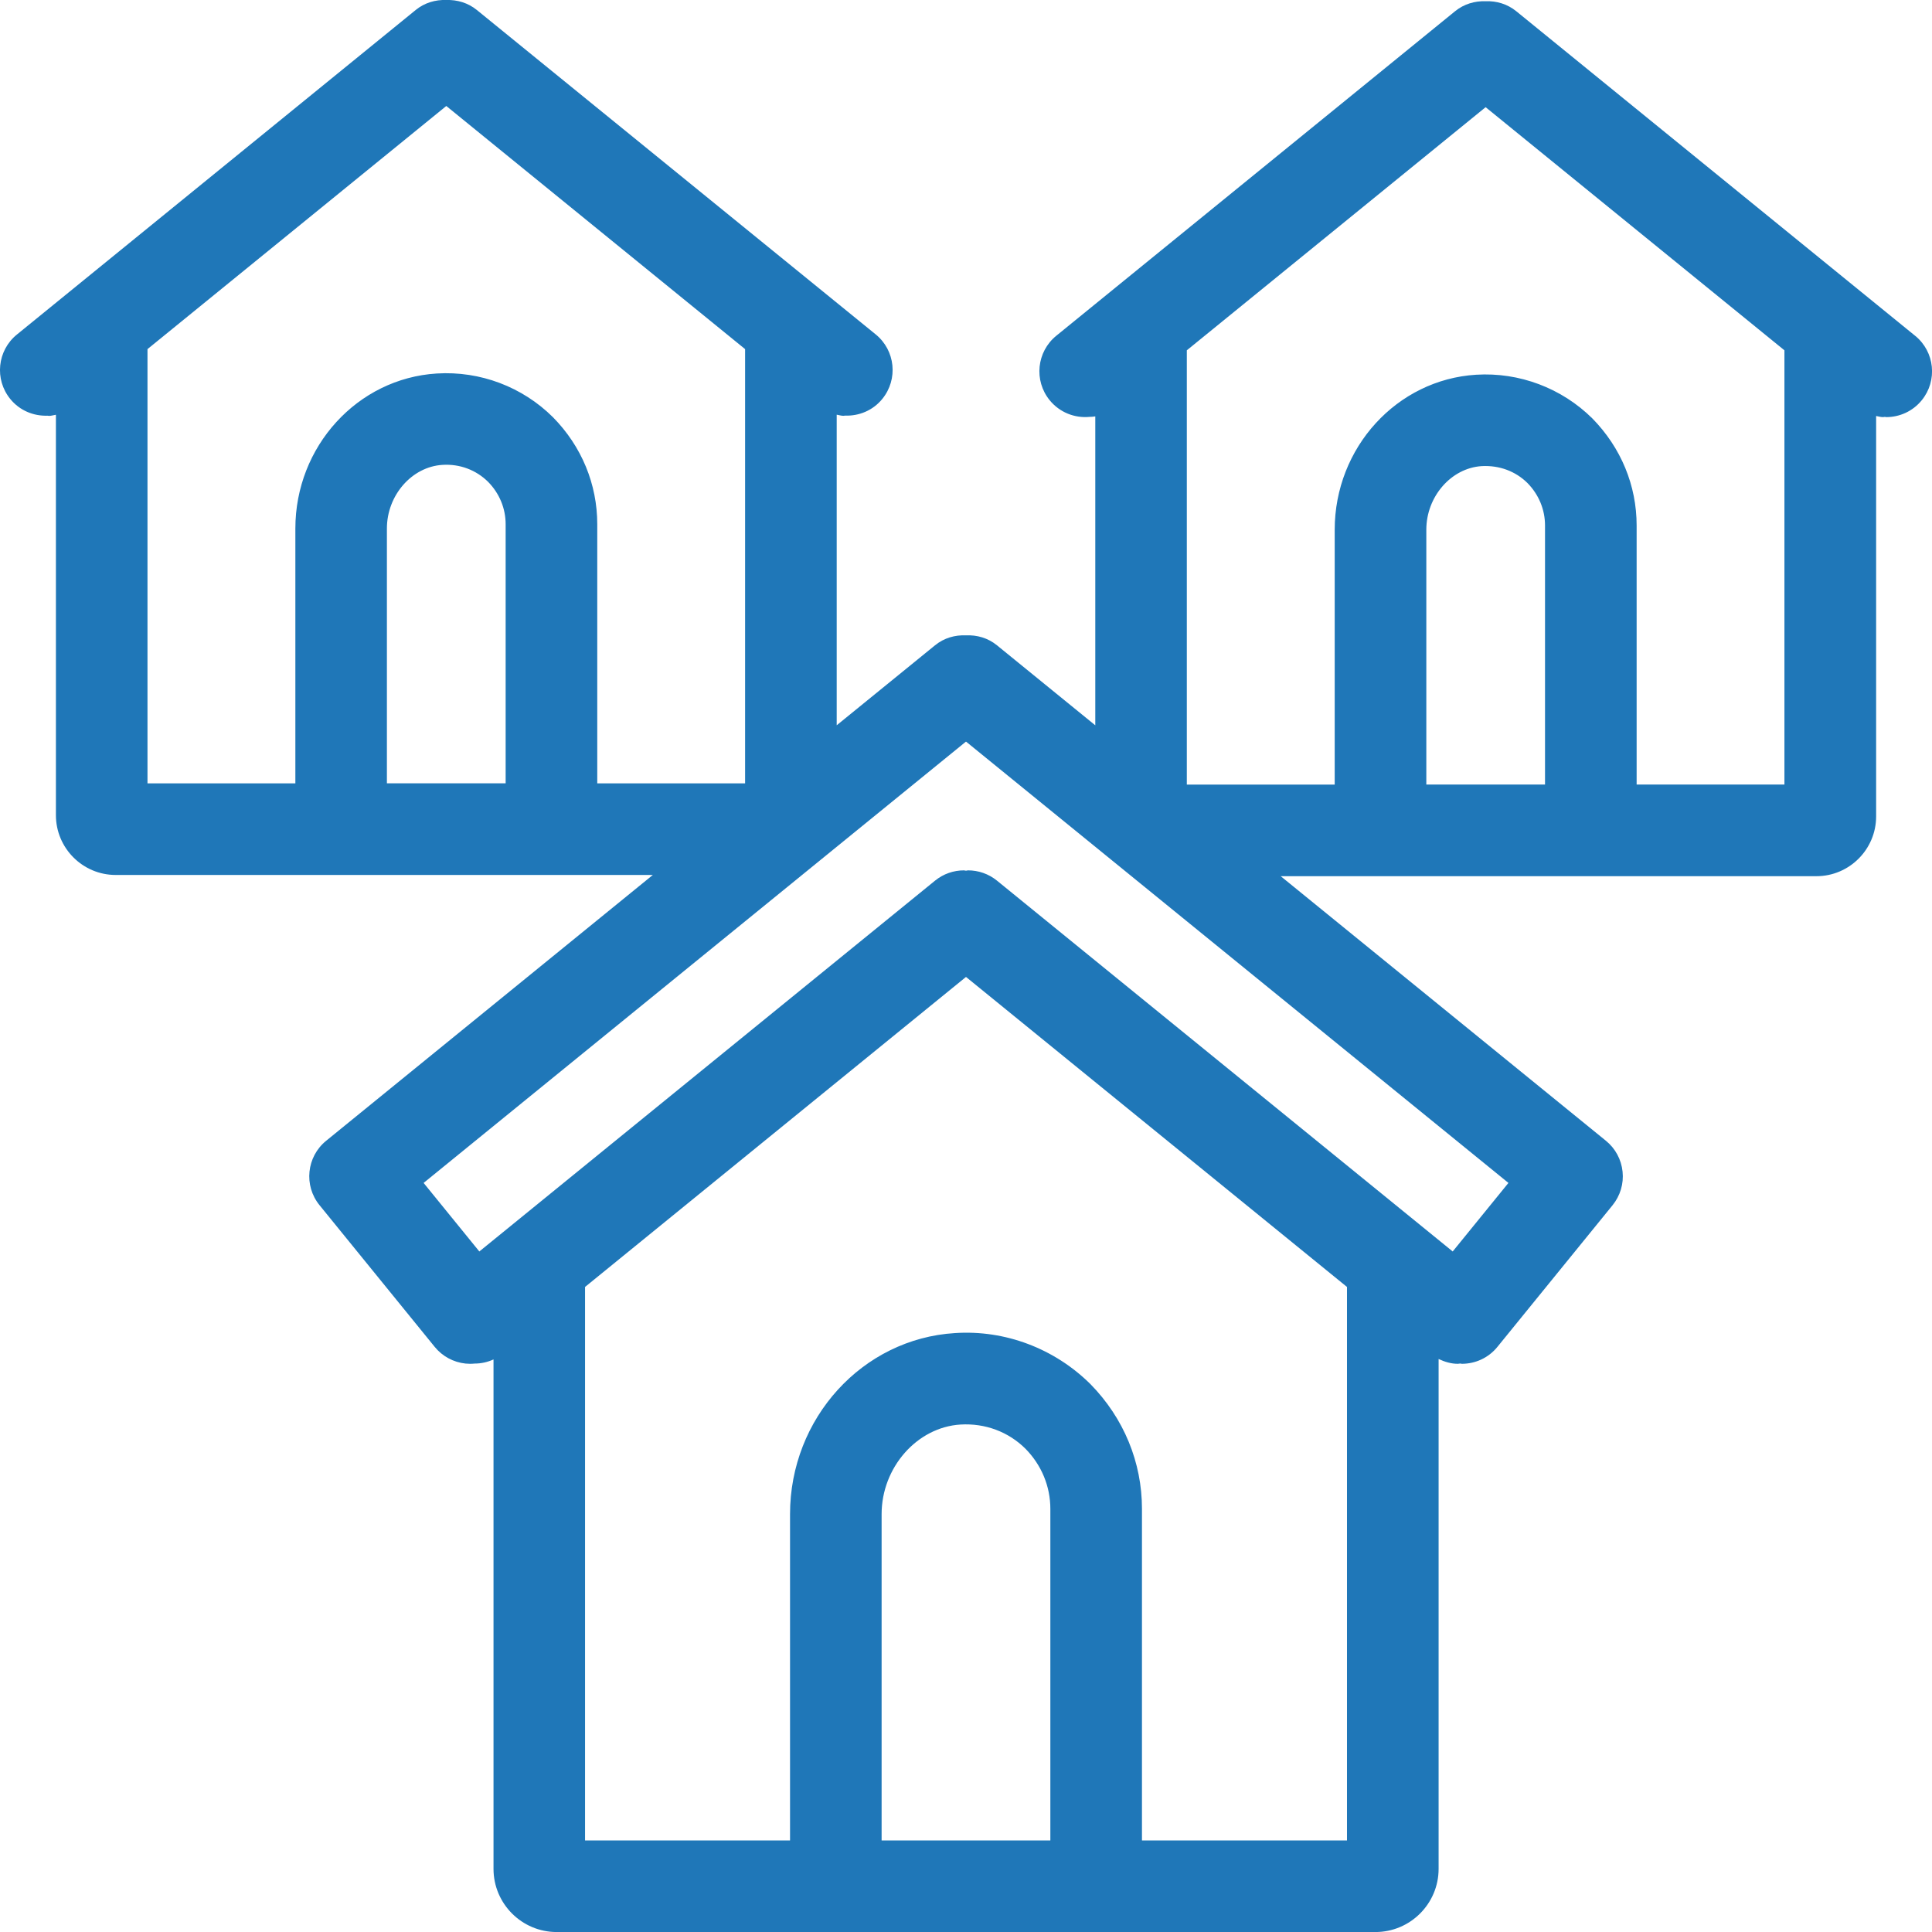 <?xml version="1.0" encoding="UTF-8"?>
<svg id="Layer_1" data-name="Layer 1" xmlns="http://www.w3.org/2000/svg" viewBox="0 0 500 500">
  <defs>
    <style>
      .cls-1 {
        fill: #1f77b8;
      }
    </style>
  </defs>
  <path class="cls-1" d="M495.62,86.89L392.4,2.9c-2.3-1.87-5.11-2.69-7.91-2.58-2.8-.1-5.61.71-7.91,2.58l-103.21,83.99c-5.08,4.13-5.85,11.6-1.72,16.68,2.6,3.19,6.49,4.67,10.29,4.32.51,0,1.02-.05,1.52-.13v79.95l-25.45-20.71c-2.32-1.9-5.18-2.7-8.01-2.57-2.83-.13-5.69.67-8.01,2.57l-25.45,20.7v-80.38c.58.09,1.15.29,1.74.29.14,0,.28-.04.42-.05,3.6.13,7.21-1.32,9.65-4.33,4.13-5.08,3.37-12.54-1.71-16.68L123.41,2.59C121.11.72,118.3-.09,115.5,0c-2.8-.1-5.62.71-7.91,2.58L4.37,86.58c-5.08,4.13-5.85,11.6-1.71,16.68,2.43,2.99,6.02,4.44,9.6,4.32.16,0,.32.05.47.05.58,0,1.15-.21,1.74-.29v103.62c0,8.54,6.94,15.48,15.47,15.48h139.01l-84.54,68.79c-5.08,4.13-5.85,11.6-1.71,16.68l29.8,36.66c1.98,2.44,4.85,3.99,7.98,4.32.79.08,1.57.08,2.35,0,1.71,0,3.37-.37,4.89-1.07v131.84c0,9.02,7.33,16.35,16.35,16.35h211.89c9.02,0,16.35-7.34,16.35-16.35v-131.95c1.59.74,3.24,1.24,4.94,1.24.22,0,.43-.06.66-.07.14,0,.28.07.42.07,3.44,0,6.86-1.49,9.2-4.38l29.8-36.66c1.98-2.44,2.92-5.56,2.59-8.69-.32-3.13-1.87-6.01-4.31-7.99l-84.16-68.47h138.62c8.53,0,15.47-6.94,15.47-15.48v-103.62c.58.09,1.15.29,1.75.29.17,0,.35-.05.53-.06.11,0,.22.06.34.06,3.44,0,6.86-1.49,9.2-4.38,4.12-5.07,3.36-12.54-1.72-16.67h0ZM130.86,202.72h-30.73v-65.95c0-8.58,6.44-15.97,14.36-16.46,4.5-.29,8.73,1.32,11.83,4.39,2.93,2.98,4.54,6.88,4.54,10.96v67.05ZM154.57,202.72v-67.04c0-10.35-4.03-20.15-11.45-27.69-7.93-7.89-18.88-12.02-30.07-11.33-20.54,1.26-36.61,18.88-36.61,40.12v65.95h-38.27v-112.38L115.5,27.43l77.33,62.92v112.38h-38.26ZM271.85,476.3h-43.69v-84.44c0-12.09,9.17-22.5,20.42-23.19,6.38-.38,12.39,1.87,16.81,6.26,4.16,4.23,6.44,9.75,6.44,15.56v85.81h0ZM348.59,476.3h-53.05v-85.81c0-12.05-4.7-23.48-13.34-32.29-9.28-9.19-22.06-14.07-35.07-13.2-23.93,1.47-42.67,22.04-42.67,46.86v84.45h-53.05v-143.25l98.59-80.23,98.6,80.23v143.24h0ZM390.38,306.14l-14.42,17.74-117.94-95.97c-2.18-1.77-4.83-2.66-7.48-2.66-.18,0-.36.08-.54.09-.18,0-.36-.09-.54-.09-2.65,0-5.3.89-7.47,2.66l-117.94,95.97-14.42-17.74,140.37-114.22,140.38,114.22ZM399.86,203.04h-30.73v-65.95c0-8.58,6.43-15.97,14.35-16.46,4.55-.24,8.74,1.32,11.83,4.38,2.93,2.99,4.54,6.88,4.54,10.97v67.05h0ZM461.83,203.04h-38.27v-67.04c0-10.34-4.03-20.13-11.45-27.7-7.95-7.88-18.94-12.01-30.08-11.32-20.53,1.26-36.61,18.88-36.61,40.12v65.95h-38.27v-112.39l77.33-62.92,77.33,62.92v112.38h0Z"/>
</svg>